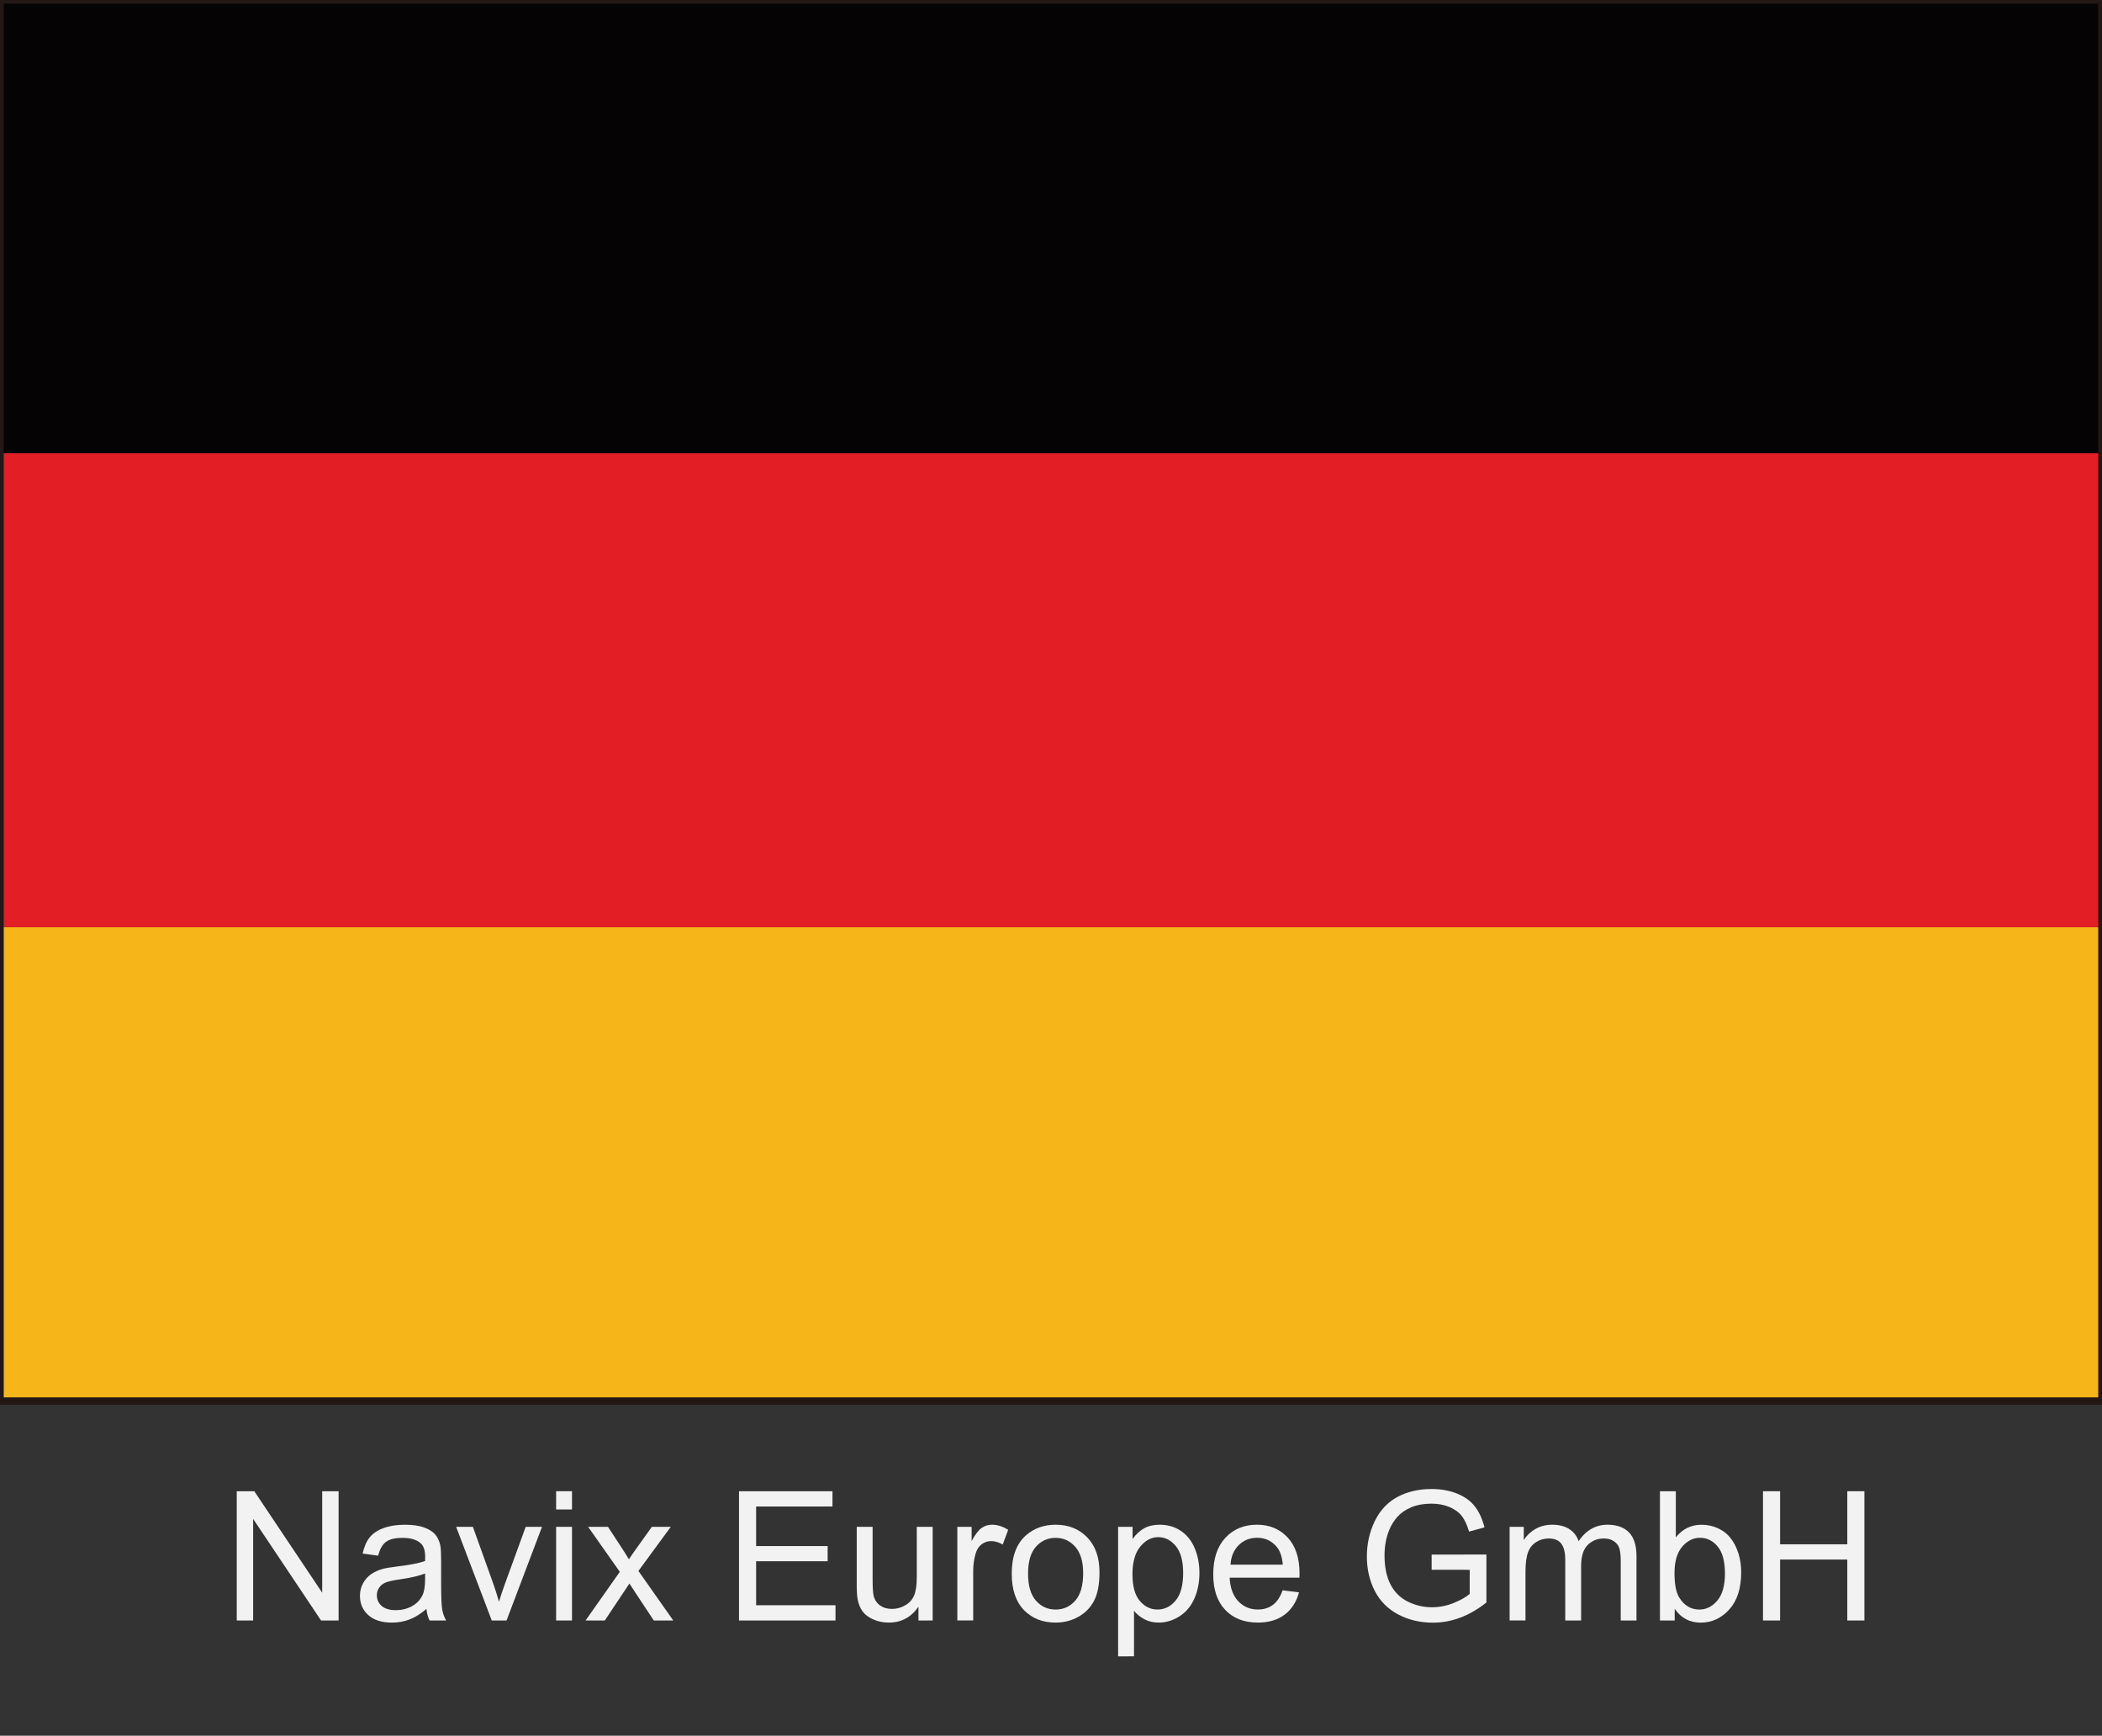 <?xml version="1.0" encoding="utf-8"?>
<!-- Generator: Adobe Illustrator 16.0.0, SVG Export Plug-In . SVG Version: 6.00 Build 0)  -->
<!DOCTYPE svg PUBLIC "-//W3C//DTD SVG 1.1//EN" "http://www.w3.org/Graphics/SVG/1.1/DTD/svg11.dtd">
<svg version="1.1" xmlns="http://www.w3.org/2000/svg" xmlns:xlink="http://www.w3.org/1999/xlink" x="0px" y="0px"
	 width="116.397px" height="96.129px" viewBox="0 0 116.397 96.129" enable-background="new 0 0 116.397 96.129"
	 xml:space="preserve">
<rect x="0" y="0" width="116.397" height="96.129" fill="#333333" stroke="none"/>
<g id="Layer_1">
	<rect y="51.35" fill="#F6B518" width="116.397" height="26.246"/>
	<rect y="25.1" fill="#E31E25" width="116.397" height="26.25"/>
	<rect fill="#050303" width="116.397" height="25.1"/>
	<rect x="0.002" fill="none" stroke="#231815" stroke-width="0.411" width="116.391" height="77.596"/>
	<g>
		<path fill="#F2F2F2" d="M13.11,89.746v-7.158h0.972l3.76,5.62v-5.62h0.908v7.158h-0.972l-3.76-5.625v5.625H13.11z"/>
		<path fill="#F2F2F2" d="M23.613,89.106c-0.326,0.277-0.639,0.472-0.94,0.586s-0.624,0.171-0.969,0.171
			c-0.57,0-1.007-0.139-1.313-0.417s-0.459-0.634-0.459-1.067c0-0.254,0.058-0.486,0.173-0.696s0.267-0.378,0.454-0.505
			s0.398-0.223,0.632-0.288c0.172-0.045,0.433-0.089,0.781-0.132c0.709-0.084,1.232-0.186,1.567-0.303
			c0.003-0.121,0.005-0.197,0.005-0.229c0-0.358-0.083-0.61-0.249-0.757c-0.225-0.199-0.558-0.298-1.001-0.298
			c-0.414,0-0.719,0.072-0.916,0.217s-0.343,0.401-0.437,0.769l-0.859-0.117c0.078-0.368,0.207-0.665,0.386-0.891
			s0.438-0.4,0.776-0.522s0.731-0.183,1.177-0.183c0.443,0,0.802,0.052,1.079,0.156s0.48,0.235,0.61,0.393s0.221,0.357,0.273,0.598
			c0.029,0.15,0.044,0.42,0.044,0.811v1.172c0,0.817,0.019,1.334,0.056,1.55s0.111,0.424,0.222,0.623h-0.918
			C23.697,89.563,23.639,89.35,23.613,89.106z M23.54,87.143c-0.319,0.13-0.797,0.241-1.436,0.332
			c-0.361,0.052-0.617,0.111-0.767,0.176s-0.265,0.16-0.347,0.286s-0.122,0.265-0.122,0.417c0,0.234,0.089,0.43,0.266,0.586
			s0.437,0.234,0.779,0.234c0.338,0,0.64-0.074,0.903-0.222s0.458-0.351,0.581-0.608c0.094-0.199,0.142-0.492,0.142-0.879V87.143z"
			/>
		<path fill="#F2F2F2" d="M27.231,89.746l-1.973-5.186h0.928l1.113,3.105c0.121,0.335,0.231,0.684,0.332,1.045
			c0.078-0.273,0.187-0.602,0.327-0.986l1.152-3.164h0.903l-1.963,5.186H27.231z"/>
		<path fill="#F2F2F2" d="M30.795,83.598v-1.011h0.879v1.011H30.795z M30.795,89.746V84.56h0.879v5.186H30.795z"/>
		<path fill="#F2F2F2" d="M32.426,89.746l1.895-2.695l-1.753-2.49h1.099l0.796,1.216c0.15,0.231,0.27,0.425,0.361,0.581
			c0.143-0.215,0.275-0.405,0.396-0.571l0.874-1.226h1.05l-1.792,2.441l1.929,2.744h-1.079l-1.064-1.611L34.853,87.7l-1.362,2.046
			H32.426z"/>
		<path fill="#F2F2F2" d="M40.922,89.746v-7.158h5.176v0.845H41.87v2.192h3.96v0.84h-3.96v2.437h4.395v0.845H40.922z"/>
		<path fill="#F2F2F2" d="M50.859,89.746v-0.762c-0.403,0.586-0.952,0.879-1.646,0.879c-0.307,0-0.592-0.059-0.857-0.176
			c-0.265-0.117-0.462-0.265-0.59-0.442c-0.129-0.177-0.219-0.395-0.271-0.652c-0.035-0.172-0.054-0.446-0.054-0.82V84.56h0.879
			v2.876c0,0.459,0.019,0.768,0.054,0.928c0.055,0.231,0.172,0.413,0.352,0.544s0.4,0.198,0.664,0.198s0.512-0.067,0.742-0.203
			s0.395-0.319,0.49-0.552c0.097-0.233,0.145-0.57,0.145-1.013V84.56h0.879v5.186H50.859z"/>
		<path fill="#F2F2F2" d="M53.012,89.746V84.56h0.791v0.786c0.201-0.368,0.387-0.61,0.559-0.728c0.17-0.117,0.359-0.176,0.564-0.176
			c0.295,0,0.598,0.094,0.902,0.283l-0.303,0.815c-0.215-0.127-0.43-0.19-0.645-0.19c-0.191,0-0.363,0.058-0.518,0.173
			c-0.152,0.116-0.262,0.276-0.326,0.481c-0.098,0.313-0.146,0.654-0.146,1.025v2.715H53.012z"/>
		<path fill="#F2F2F2" d="M56.024,87.153c0-0.96,0.268-1.671,0.801-2.134c0.447-0.384,0.99-0.576,1.631-0.576
			c0.713,0,1.297,0.233,1.748,0.701c0.453,0.467,0.68,1.112,0.68,1.936c0,0.667-0.102,1.192-0.301,1.575
			c-0.201,0.382-0.492,0.68-0.875,0.891c-0.381,0.211-0.799,0.317-1.252,0.317c-0.725,0-1.313-0.233-1.76-0.698
			S56.024,88.028,56.024,87.153z M56.928,87.153c0,0.664,0.145,1.161,0.434,1.492c0.291,0.331,0.654,0.496,1.094,0.496
			c0.438,0,0.799-0.166,1.09-0.498c0.289-0.332,0.434-0.838,0.434-1.519c0-0.641-0.145-1.127-0.438-1.458
			c-0.291-0.331-0.652-0.496-1.086-0.496c-0.439,0-0.803,0.165-1.094,0.493C57.073,85.992,56.928,86.489,56.928,87.153z"/>
		<path fill="#F2F2F2" d="M61.915,91.733V84.56h0.801v0.674c0.188-0.264,0.402-0.461,0.639-0.593
			c0.238-0.132,0.525-0.198,0.865-0.198c0.441,0,0.832,0.114,1.172,0.342c0.338,0.228,0.594,0.549,0.766,0.964
			c0.174,0.415,0.26,0.87,0.26,1.365c0,0.531-0.096,1.008-0.287,1.433c-0.189,0.425-0.467,0.75-0.83,0.977
			c-0.361,0.226-0.744,0.339-1.145,0.339c-0.293,0-0.555-0.062-0.789-0.186c-0.232-0.124-0.424-0.28-0.572-0.469v2.524H61.915z
			 M62.709,87.182c0,0.667,0.135,1.161,0.406,1.479c0.27,0.319,0.598,0.479,0.98,0.479c0.391,0,0.725-0.165,1.004-0.496
			c0.277-0.331,0.418-0.842,0.418-1.536c0-0.661-0.137-1.156-0.408-1.484s-0.596-0.493-0.975-0.493
			c-0.373,0-0.705,0.175-0.994,0.525C62.854,86.006,62.709,86.515,62.709,87.182z"/>
		<path fill="#F2F2F2" d="M71.024,88.076l0.908,0.112c-0.143,0.531-0.408,0.942-0.795,1.235c-0.389,0.293-0.883,0.439-1.484,0.439
			c-0.76,0-1.361-0.233-1.805-0.701c-0.445-0.467-0.666-1.122-0.666-1.965c0-0.873,0.225-1.549,0.674-2.031s1.031-0.723,1.748-0.723
			c0.693,0,1.26,0.236,1.699,0.708s0.658,1.136,0.658,1.992c0,0.052-0.002,0.13-0.004,0.234H68.09
			c0.031,0.57,0.193,1.006,0.482,1.309c0.291,0.303,0.652,0.454,1.084,0.454c0.322,0,0.598-0.084,0.826-0.254
			C70.709,88.717,70.891,88.447,71.024,88.076z M68.139,86.655h2.895c-0.039-0.436-0.148-0.763-0.332-0.981
			c-0.279-0.338-0.643-0.508-1.088-0.508c-0.404,0-0.744,0.135-1.02,0.405C68.321,85.841,68.168,86.202,68.139,86.655z"/>
		<path fill="#F2F2F2" d="M79.276,86.938v-0.84l3.033-0.005v2.656c-0.467,0.371-0.945,0.65-1.441,0.837
			c-0.494,0.187-1.002,0.281-1.523,0.281c-0.703,0-1.342-0.15-1.916-0.452s-1.008-0.736-1.301-1.306s-0.439-1.206-0.439-1.909
			c0-0.697,0.145-1.347,0.436-1.951c0.293-0.604,0.711-1.052,1.258-1.345s1.178-0.439,1.891-0.439c0.518,0,0.984,0.084,1.402,0.251
			c0.42,0.167,0.748,0.401,0.984,0.701c0.238,0.299,0.418,0.69,0.543,1.172l-0.855,0.234c-0.107-0.365-0.24-0.651-0.4-0.859
			c-0.158-0.208-0.387-0.375-0.684-0.5c-0.295-0.125-0.625-0.188-0.986-0.188c-0.432,0-0.807,0.066-1.123,0.198
			c-0.314,0.132-0.57,0.305-0.764,0.52s-0.344,0.451-0.451,0.708c-0.184,0.443-0.273,0.923-0.273,1.44
			c0,0.638,0.109,1.172,0.328,1.602c0.221,0.43,0.541,0.749,0.961,0.957s0.865,0.313,1.338,0.313c0.41,0,0.811-0.079,1.201-0.237
			s0.686-0.326,0.889-0.505v-1.333H79.276z"/>
		<path fill="#F2F2F2" d="M83.594,89.746V84.56h0.785v0.728c0.164-0.254,0.379-0.458,0.65-0.613c0.27-0.155,0.578-0.232,0.922-0.232
			c0.385,0,0.699,0.08,0.945,0.239s0.42,0.382,0.52,0.669c0.41-0.605,0.945-0.908,1.602-0.908c0.516,0,0.91,0.143,1.188,0.427
			c0.275,0.285,0.414,0.724,0.414,1.316v3.56h-0.873v-3.267c0-0.352-0.029-0.604-0.086-0.759s-0.16-0.279-0.311-0.374
			c-0.148-0.094-0.324-0.142-0.527-0.142c-0.363,0-0.666,0.121-0.908,0.364c-0.24,0.243-0.361,0.631-0.361,1.165v3.013h-0.879
			v-3.369c0-0.391-0.07-0.684-0.215-0.879c-0.143-0.195-0.377-0.293-0.703-0.293c-0.246,0-0.477,0.065-0.686,0.195
			c-0.211,0.13-0.361,0.321-0.457,0.571c-0.094,0.25-0.141,0.612-0.141,1.084v2.69H83.594z"/>
		<path fill="#F2F2F2" d="M92.735,89.746h-0.816v-7.158h0.879v2.554c0.371-0.465,0.846-0.698,1.422-0.698
			c0.318,0,0.621,0.064,0.904,0.193c0.285,0.128,0.52,0.309,0.703,0.542c0.186,0.233,0.328,0.514,0.434,0.842
			c0.104,0.329,0.156,0.68,0.156,1.055c0,0.889-0.221,1.576-0.66,2.061s-0.967,0.728-1.582,0.728c-0.611,0-1.092-0.255-1.439-0.767
			V89.746z M92.725,87.114c0,0.622,0.084,1.071,0.254,1.348c0.275,0.453,0.65,0.679,1.123,0.679c0.383,0,0.715-0.167,0.996-0.5
			c0.279-0.333,0.42-0.831,0.42-1.492c0-0.677-0.135-1.177-0.404-1.499c-0.268-0.322-0.592-0.483-0.973-0.483
			c-0.385,0-0.717,0.167-0.996,0.5C92.864,86,92.725,86.482,92.725,87.114z"/>
		<path fill="#F2F2F2" d="M97.625,89.746v-7.158h0.947v2.939h3.721v-2.939h0.947v7.158h-0.947v-3.374h-3.721v3.374H97.625z"/>
	</g>
</g>
<g id="Layer_2" display="none">
	<g display="inline">
		<path fill="#F2F2F2" d="M4.1,89.746v-7.158h0.972l3.76,5.62v-5.62h0.908v7.158H8.768l-3.76-5.625v5.625H4.1z"/>
		<path fill="#F2F2F2" d="M14.603,89.106c-0.326,0.277-0.639,0.472-0.94,0.586s-0.624,0.171-0.969,0.171
			c-0.57,0-1.007-0.139-1.313-0.417s-0.459-0.634-0.459-1.067c0-0.254,0.058-0.486,0.173-0.696s0.267-0.378,0.454-0.505
			s0.398-0.223,0.632-0.288c0.172-0.045,0.433-0.089,0.781-0.132c0.709-0.084,1.232-0.186,1.567-0.303
			c0.003-0.121,0.005-0.197,0.005-0.229c0-0.358-0.083-0.61-0.249-0.757c-0.225-0.199-0.558-0.298-1.001-0.298
			c-0.414,0-0.719,0.072-0.916,0.217s-0.343,0.401-0.437,0.769l-0.859-0.117c0.078-0.368,0.207-0.665,0.386-0.891
			s0.438-0.4,0.776-0.522s0.731-0.183,1.177-0.183c0.443,0,0.802,0.052,1.079,0.156s0.48,0.235,0.61,0.393s0.221,0.357,0.273,0.598
			c0.029,0.15,0.044,0.42,0.044,0.811v1.172c0,0.817,0.019,1.334,0.056,1.55s0.111,0.424,0.222,0.623h-0.918
			C14.687,89.563,14.628,89.35,14.603,89.106z M14.529,87.143c-0.319,0.13-0.797,0.241-1.436,0.332
			c-0.361,0.052-0.617,0.111-0.767,0.176s-0.265,0.16-0.347,0.286s-0.122,0.265-0.122,0.417c0,0.234,0.089,0.43,0.266,0.586
			s0.437,0.234,0.779,0.234c0.338,0,0.64-0.074,0.903-0.222s0.458-0.351,0.581-0.608c0.094-0.199,0.142-0.492,0.142-0.879V87.143z"
			/>
		<path fill="#F2F2F2" d="M18.221,89.746l-1.973-5.186h0.928l1.113,3.105c0.121,0.335,0.231,0.684,0.332,1.045
			c0.078-0.273,0.187-0.602,0.327-0.986l1.152-3.164h0.903l-1.963,5.186H18.221z"/>
		<path fill="#F2F2F2" d="M21.785,83.598v-1.011h0.879v1.011H21.785z M21.785,89.746V84.56h0.879v5.186H21.785z"/>
		<path fill="#F2F2F2" d="M23.416,89.746l1.895-2.695l-1.753-2.49h1.099l0.796,1.216c0.15,0.231,0.27,0.425,0.361,0.581
			c0.143-0.215,0.275-0.405,0.396-0.571l0.874-1.226h1.05l-1.792,2.441l1.929,2.744H27.19l-1.064-1.611L25.843,87.7l-1.362,2.046
			H23.416z"/>
		<path fill="#F2F2F2" d="M31.57,87.446l0.894-0.078c0.042,0.358,0.141,0.652,0.295,0.881s0.395,0.415,0.72,0.557
			s0.692,0.212,1.099,0.212c0.361,0,0.68-0.054,0.957-0.161s0.482-0.255,0.618-0.442s0.203-0.392,0.203-0.613
			c0-0.225-0.065-0.421-0.195-0.588s-0.345-0.309-0.645-0.422c-0.192-0.075-0.617-0.191-1.274-0.349s-1.118-0.307-1.382-0.447
			c-0.342-0.179-0.597-0.401-0.764-0.667s-0.251-0.563-0.251-0.891c0-0.361,0.103-0.699,0.308-1.013s0.504-0.553,0.898-0.715
			s0.832-0.244,1.313-0.244c0.531,0,0.999,0.085,1.404,0.256s0.717,0.422,0.935,0.754s0.335,0.708,0.352,1.128l-0.908,0.068
			c-0.049-0.453-0.214-0.794-0.496-1.025S34.953,83.3,34.402,83.3c-0.573,0-0.99,0.105-1.252,0.315s-0.393,0.463-0.393,0.759
			c0,0.257,0.093,0.469,0.278,0.635c0.182,0.166,0.658,0.336,1.428,0.51s1.298,0.326,1.584,0.457
			c0.417,0.192,0.724,0.436,0.923,0.73s0.298,0.634,0.298,1.018c0,0.381-0.109,0.74-0.327,1.077s-0.531,0.599-0.94,0.786
			s-0.868,0.281-1.379,0.281c-0.648,0-1.19-0.094-1.628-0.283s-0.781-0.473-1.03-0.852S31.583,87.924,31.57,87.446z"/>
		<path fill="#F2F2F2" d="M38.45,89.746v-7.158h0.879v2.568c0.41-0.475,0.928-0.713,1.553-0.713c0.384,0,0.718,0.076,1.001,0.227
			s0.486,0.36,0.608,0.627s0.184,0.654,0.184,1.162v3.286h-0.879v-3.286c0-0.439-0.095-0.759-0.286-0.959s-0.46-0.3-0.808-0.3
			c-0.26,0-0.505,0.067-0.735,0.203s-0.393,0.318-0.491,0.549s-0.146,0.55-0.146,0.957v2.837H38.45z"/>
		<path fill="#F2F2F2" d="M47.395,89.106c-0.324,0.277-0.639,0.472-0.939,0.586s-0.625,0.171-0.969,0.171
			c-0.57,0-1.008-0.139-1.314-0.417c-0.306-0.278-0.459-0.634-0.459-1.067c0-0.254,0.059-0.486,0.174-0.696s0.268-0.378,0.454-0.505
			s0.397-0.223,0.632-0.288c0.174-0.045,0.434-0.089,0.781-0.132c0.711-0.084,1.232-0.186,1.568-0.303
			c0.002-0.121,0.004-0.197,0.004-0.229c0-0.358-0.082-0.61-0.248-0.757c-0.225-0.199-0.559-0.298-1.002-0.298
			c-0.412,0-0.719,0.072-0.916,0.217c-0.195,0.145-0.342,0.401-0.436,0.769l-0.859-0.117c0.078-0.368,0.206-0.665,0.385-0.891
			c0.18-0.226,0.438-0.4,0.777-0.522c0.338-0.122,0.73-0.183,1.176-0.183c0.443,0,0.803,0.052,1.08,0.156
			c0.275,0.104,0.48,0.235,0.609,0.393c0.131,0.158,0.223,0.357,0.273,0.598c0.029,0.15,0.045,0.42,0.045,0.811v1.172
			c0,0.817,0.018,1.334,0.055,1.55c0.039,0.216,0.113,0.424,0.223,0.623h-0.918C47.481,89.563,47.422,89.35,47.395,89.106z
			 M47.323,87.143c-0.32,0.13-0.799,0.241-1.436,0.332c-0.361,0.052-0.617,0.111-0.768,0.176c-0.148,0.065-0.266,0.16-0.346,0.286
			c-0.082,0.125-0.123,0.265-0.123,0.417c0,0.234,0.09,0.43,0.266,0.586c0.178,0.156,0.438,0.234,0.779,0.234
			c0.34,0,0.641-0.074,0.904-0.222s0.457-0.351,0.58-0.608c0.096-0.199,0.143-0.492,0.143-0.879V87.143z"/>
		<path fill="#F2F2F2" d="M49.574,89.746V84.56h0.791v0.737c0.381-0.57,0.931-0.854,1.65-0.854c0.313,0,0.6,0.056,0.862,0.168
			c0.262,0.112,0.458,0.26,0.588,0.442s0.222,0.399,0.273,0.649c0.032,0.163,0.049,0.448,0.049,0.854v3.188h-0.879v-3.154
			c0-0.358-0.034-0.626-0.103-0.803s-0.189-0.319-0.364-0.425c-0.174-0.106-0.378-0.159-0.612-0.159
			c-0.374,0-0.697,0.119-0.97,0.356c-0.271,0.238-0.407,0.688-0.407,1.353v2.832H49.574z"/>
		<path fill="#F2F2F2" d="M54.973,90.175l0.854,0.127c0.036,0.264,0.135,0.456,0.298,0.576c0.218,0.163,0.516,0.244,0.894,0.244
			c0.407,0,0.721-0.082,0.942-0.244s0.371-0.391,0.449-0.684c0.046-0.179,0.066-0.555,0.063-1.128
			c-0.384,0.453-0.862,0.679-1.436,0.679c-0.713,0-1.265-0.257-1.655-0.771s-0.586-1.131-0.586-1.851c0-0.495,0.09-0.951,0.269-1.37
			s0.438-0.741,0.778-0.969c0.341-0.228,0.74-0.342,1.199-0.342c0.612,0,1.116,0.248,1.514,0.742V84.56h0.811v4.482
			c0,0.807-0.082,1.379-0.246,1.716c-0.165,0.337-0.426,0.603-0.781,0.798c-0.357,0.195-0.796,0.293-1.316,0.293
			c-0.618,0-1.118-0.139-1.499-0.417S54.96,90.735,54.973,90.175z M55.701,87.06c0,0.68,0.135,1.177,0.405,1.489
			s0.608,0.469,1.016,0.469c0.403,0,0.742-0.155,1.016-0.466s0.41-0.798,0.41-1.462c0-0.635-0.141-1.113-0.422-1.436
			c-0.282-0.322-0.621-0.483-1.019-0.483c-0.391,0-0.723,0.159-0.996,0.476S55.701,86.435,55.701,87.06z"/>
		<path fill="#F2F2F2" d="M60.697,89.746v-7.158h0.879v2.568c0.41-0.475,0.928-0.713,1.553-0.713c0.384,0,0.718,0.076,1.001,0.227
			s0.486,0.36,0.607,0.627c0.123,0.267,0.184,0.654,0.184,1.162v3.286h-0.879v-3.286c0-0.439-0.096-0.759-0.285-0.959
			c-0.191-0.2-0.46-0.3-0.809-0.3c-0.261,0-0.506,0.067-0.734,0.203c-0.23,0.135-0.394,0.318-0.491,0.549s-0.146,0.55-0.146,0.957
			v2.837H60.697z"/>
		<path fill="#F2F2F2" d="M69.641,89.106c-0.325,0.277-0.639,0.472-0.939,0.586c-0.302,0.114-0.625,0.171-0.97,0.171
			c-0.569,0-1.008-0.139-1.313-0.417s-0.459-0.634-0.459-1.067c0-0.254,0.058-0.486,0.174-0.696c0.115-0.21,0.267-0.378,0.453-0.505
			c0.188-0.127,0.398-0.223,0.633-0.288c0.173-0.045,0.433-0.089,0.781-0.132c0.71-0.084,1.232-0.186,1.567-0.303
			c0.003-0.121,0.005-0.197,0.005-0.229c0-0.358-0.083-0.61-0.249-0.757c-0.225-0.199-0.559-0.298-1.001-0.298
			c-0.413,0-0.719,0.072-0.916,0.217c-0.196,0.145-0.342,0.401-0.437,0.769l-0.859-0.117c0.078-0.368,0.207-0.665,0.386-0.891
			s0.438-0.4,0.776-0.522s0.73-0.183,1.177-0.183c0.442,0,0.803,0.052,1.079,0.156s0.48,0.235,0.61,0.393s0.222,0.357,0.273,0.598
			c0.029,0.15,0.044,0.42,0.044,0.811v1.172c0,0.817,0.019,1.334,0.056,1.55c0.038,0.216,0.112,0.424,0.223,0.623h-0.918
			C69.726,89.563,69.667,89.35,69.641,89.106z M69.568,87.143c-0.319,0.13-0.798,0.241-1.436,0.332
			c-0.361,0.052-0.617,0.111-0.767,0.176s-0.266,0.16-0.347,0.286s-0.122,0.265-0.122,0.417c0,0.234,0.089,0.43,0.266,0.586
			c0.178,0.156,0.438,0.234,0.779,0.234c0.339,0,0.64-0.074,0.903-0.222s0.457-0.351,0.581-0.608
			c0.095-0.199,0.142-0.492,0.142-0.879V87.143z"/>
		<path fill="#F2F2F2" d="M71.825,83.598v-1.011h0.879v1.011H71.825z M71.825,89.746V84.56h0.879v5.186H71.825z"/>
		<path fill="#F2F2F2" d="M82.04,87.236l0.947,0.239c-0.198,0.778-0.556,1.371-1.072,1.78c-0.516,0.409-1.146,0.613-1.892,0.613
			c-0.771,0-1.399-0.157-1.882-0.471c-0.484-0.314-0.852-0.769-1.104-1.365c-0.253-0.596-0.379-1.235-0.379-1.919
			c0-0.746,0.143-1.396,0.428-1.951c0.284-0.555,0.689-0.977,1.215-1.265c0.526-0.288,1.104-0.432,1.736-0.432
			c0.716,0,1.318,0.182,1.807,0.547s0.828,0.877,1.021,1.538l-0.933,0.22c-0.166-0.521-0.407-0.9-0.723-1.138
			s-0.713-0.356-1.191-0.356c-0.55,0-1.01,0.132-1.379,0.396c-0.37,0.264-0.63,0.618-0.779,1.062s-0.225,0.902-0.225,1.375
			c0,0.609,0.089,1.14,0.266,1.594c0.178,0.454,0.454,0.793,0.828,1.018s0.779,0.337,1.216,0.337c0.53,0,0.979-0.153,1.348-0.459
			S81.91,87.838,82.04,87.236z"/>
		<path fill="#F2F2F2" d="M83.713,87.153c0-0.96,0.267-1.671,0.801-2.134c0.446-0.384,0.989-0.576,1.631-0.576
			c0.713,0,1.296,0.233,1.748,0.701s0.679,1.112,0.679,1.936c0,0.667-0.101,1.192-0.3,1.575c-0.201,0.382-0.492,0.68-0.875,0.891
			c-0.382,0.211-0.8,0.317-1.252,0.317c-0.726,0-1.313-0.233-1.76-0.698C83.937,88.699,83.713,88.028,83.713,87.153z M84.617,87.153
			c0,0.664,0.145,1.161,0.435,1.492s0.654,0.496,1.094,0.496c0.437,0,0.799-0.166,1.089-0.498s0.435-0.838,0.435-1.519
			c0-0.641-0.146-1.127-0.438-1.458c-0.291-0.331-0.653-0.496-1.086-0.496c-0.439,0-0.804,0.165-1.094,0.493
			S84.617,86.489,84.617,87.153z"/>
		<path fill="#F2F2F2" d="M89.852,89.746v-1.001h1.001v1.001H89.852z"/>
		<path fill="#F2F2F2" d="M92.61,89.746v-1.001h1.001v1.001c0,0.368-0.065,0.665-0.195,0.891s-0.337,0.401-0.62,0.525l-0.244-0.376
			c0.186-0.082,0.322-0.201,0.41-0.359s0.137-0.385,0.146-0.681H92.61z"/>
		<path fill="#F2F2F2" d="M98.01,89.746v-7.158h0.947v6.313h3.525v0.845H98.01z"/>
		<path fill="#F2F2F2" d="M105.418,88.959l0.127,0.776c-0.247,0.052-0.469,0.078-0.664,0.078c-0.319,0-0.566-0.05-0.742-0.151
			s-0.3-0.233-0.371-0.398s-0.107-0.51-0.107-1.038v-2.983h-0.645V84.56h0.645v-1.284l0.874-0.527v1.812h0.884v0.684h-0.884v3.032
			c0,0.25,0.016,0.412,0.046,0.483c0.031,0.072,0.082,0.128,0.152,0.171c0.069,0.042,0.17,0.063,0.3,0.063
			C105.13,88.994,105.259,88.982,105.418,88.959z"/>
		<path fill="#F2F2F2" d="M109.641,89.746v-0.654c-0.329,0.514-0.813,0.771-1.45,0.771c-0.413,0-0.794-0.114-1.14-0.342
			c-0.348-0.228-0.615-0.546-0.807-0.955c-0.189-0.409-0.285-0.878-0.285-1.409c0-0.518,0.086-0.987,0.259-1.409
			s0.432-0.745,0.776-0.969s0.73-0.337,1.157-0.337c0.313,0,0.591,0.066,0.835,0.198s0.442,0.304,0.596,0.515v-2.568h0.874v7.158
			H109.641z M106.863,87.158c0,0.664,0.14,1.161,0.42,1.489s0.61,0.493,0.991,0.493c0.384,0,0.711-0.157,0.979-0.471
			c0.27-0.314,0.403-0.793,0.403-1.438c0-0.709-0.137-1.23-0.41-1.563s-0.61-0.498-1.011-0.498c-0.391,0-0.717,0.16-0.979,0.479
			C106.994,85.968,106.863,86.471,106.863,87.158z"/>
		<path fill="#F2F2F2" d="M112.088,89.746v-1.001h1.001v1.001H112.088z"/>
	</g>
	<rect x="0.003" display="inline" fill="#E31E25" width="116.392" height="77.596"/>
	<polygon display="inline" fill="#F5EA03" points="17.817,7.272 20.47,15.431 29.048,15.431 22.108,20.477 24.761,28.635 
		17.817,23.593 10.875,28.635 13.527,20.477 6.585,15.431 15.163,15.431 	"/>
	<polygon display="inline" fill="#F5EA03" points="43.395,20.522 44.323,23.386 47.336,23.386 44.899,25.156 45.834,28.021 
		43.395,26.251 40.958,28.021 41.889,25.156 39.452,23.386 42.463,23.386 	"/>
	<polygon display="inline" fill="#F5EA03" points="41.491,10.708 43.723,12.726 46.334,11.228 45.102,13.976 47.336,15.994 
		44.344,15.677 43.116,18.423 42.493,15.478 39.497,15.154 42.108,13.655 	"/>
	<polygon display="inline" fill="#F5EA03" points="31.977,4.568 34.895,5.31 36.504,2.763 36.696,5.768 39.618,6.505 36.821,7.623 
		37.02,10.63 35.094,8.313 32.291,9.431 33.901,6.884 	"/>
	<polygon display="inline" fill="#F5EA03" points="32.577,29.876 35.28,31.209 37.381,29.052 36.946,32.033 39.649,33.363 
		36.678,33.875 36.249,36.854 34.848,34.188 31.876,34.697 33.981,32.543 	"/>
</g>
<g id="Layer_3" display="none">
	<g display="inline">
		<path fill="#F2F2F2" d="M26.125,90.164v-7.158h0.972l3.76,5.62v-5.62h0.908v7.158h-0.972l-3.76-5.625v5.625H26.125z"/>
		<path fill="#F2F2F2" d="M36.628,89.524c-0.326,0.277-0.639,0.472-0.94,0.586s-0.624,0.171-0.969,0.171
			c-0.57,0-1.007-0.139-1.313-0.417s-0.459-0.634-0.459-1.067c0-0.254,0.058-0.486,0.173-0.696s0.267-0.378,0.454-0.505
			s0.398-0.223,0.632-0.288c0.172-0.045,0.433-0.089,0.781-0.132c0.709-0.084,1.232-0.186,1.567-0.303
			c0.003-0.121,0.005-0.197,0.005-0.229c0-0.358-0.083-0.61-0.249-0.757c-0.225-0.199-0.558-0.298-1.001-0.298
			c-0.414,0-0.719,0.072-0.916,0.217s-0.343,0.401-0.437,0.769l-0.859-0.117c0.078-0.368,0.207-0.665,0.386-0.891
			s0.438-0.4,0.776-0.522s0.731-0.183,1.177-0.183c0.443,0,0.802,0.052,1.079,0.156s0.48,0.235,0.61,0.393s0.221,0.357,0.273,0.598
			c0.029,0.15,0.044,0.42,0.044,0.811v1.172c0,0.817,0.019,1.334,0.056,1.55s0.111,0.424,0.222,0.623h-0.918
			C36.712,89.982,36.654,89.769,36.628,89.524z M36.555,87.562c-0.319,0.13-0.797,0.241-1.436,0.332
			c-0.361,0.052-0.617,0.111-0.767,0.176s-0.265,0.16-0.347,0.286s-0.122,0.265-0.122,0.417c0,0.234,0.089,0.43,0.266,0.586
			s0.437,0.234,0.779,0.234c0.338,0,0.64-0.074,0.903-0.222s0.458-0.351,0.581-0.608c0.094-0.199,0.142-0.492,0.142-0.879V87.562z"
			/>
		<path fill="#F2F2F2" d="M40.246,90.164l-1.973-5.186h0.928l1.113,3.105c0.121,0.335,0.231,0.684,0.332,1.045
			c0.078-0.273,0.187-0.602,0.327-0.986l1.152-3.164h0.904l-1.963,5.186H40.246z"/>
		<path fill="#F2F2F2" d="M43.811,84.017v-1.011h0.879v1.011H43.811z M43.811,90.164v-5.186h0.879v5.186H43.811z"/>
		<path fill="#F2F2F2" d="M45.442,90.164l1.895-2.695l-1.754-2.49h1.1l0.795,1.216c0.15,0.231,0.271,0.425,0.361,0.581
			c0.144-0.215,0.275-0.405,0.396-0.571l0.873-1.226h1.051l-1.793,2.441l1.93,2.744h-1.08l-1.064-1.611l-0.283-0.435l-1.361,2.046
			H45.442z"/>
		<path fill="#F2F2F2" d="M59.026,87.654l0.947,0.239c-0.199,0.778-0.557,1.371-1.072,1.78s-1.146,0.613-1.893,0.613
			c-0.771,0-1.398-0.157-1.882-0.471s-0.851-0.769-1.104-1.365s-0.378-1.235-0.378-1.919c0-0.746,0.143-1.396,0.427-1.951
			s0.69-0.977,1.216-1.265s1.104-0.432,1.736-0.432c0.716,0,1.318,0.182,1.807,0.547s0.828,0.877,1.02,1.538l-0.932,0.22
			c-0.166-0.521-0.407-0.9-0.723-1.138c-0.316-0.238-0.713-0.356-1.191-0.356c-0.551,0-1.01,0.132-1.38,0.396
			s-0.629,0.618-0.778,1.062c-0.15,0.444-0.225,0.902-0.225,1.375c0,0.609,0.088,1.14,0.266,1.594s0.453,0.793,0.828,1.018
			c0.374,0.225,0.779,0.337,1.215,0.337c0.531,0,0.98-0.153,1.348-0.459C58.646,88.71,58.895,88.256,59.026,87.654z"/>
		<path fill="#F2F2F2" d="M60.7,87.571c0-0.96,0.268-1.671,0.801-2.134c0.446-0.384,0.99-0.576,1.631-0.576
			c0.713,0,1.296,0.233,1.748,0.701c0.453,0.467,0.68,1.112,0.68,1.936c0,0.667-0.102,1.192-0.301,1.575
			c-0.2,0.382-0.492,0.68-0.874,0.891s-0.8,0.317-1.253,0.317c-0.726,0-1.313-0.233-1.76-0.698S60.7,88.447,60.7,87.571z
			 M61.604,87.571c0,0.664,0.145,1.161,0.434,1.492c0.29,0.331,0.654,0.496,1.094,0.496c0.437,0,0.8-0.166,1.09-0.498
			c0.289-0.332,0.434-0.838,0.434-1.519c0-0.641-0.145-1.127-0.437-1.458s-0.653-0.496-1.087-0.496
			c-0.439,0-0.804,0.165-1.094,0.493C61.749,86.411,61.604,86.907,61.604,87.571z"/>
		<path fill="#F2F2F2" d="M66.838,90.164v-1.001h1.001v1.001H66.838z"/>
		<path fill="#F2F2F2" d="M69.596,90.164v-1.001h1.001v1.001c0,0.368-0.065,0.665-0.195,0.891s-0.337,0.401-0.62,0.525l-0.244-0.376
			c0.186-0.082,0.322-0.201,0.41-0.359s0.137-0.385,0.146-0.681H69.596z"/>
		<path fill="#F2F2F2" d="M74.997,90.164v-7.158h0.947v6.313h3.525v0.845H74.997z"/>
		<path fill="#F2F2F2" d="M82.405,89.378l0.127,0.776c-0.247,0.052-0.469,0.078-0.664,0.078c-0.319,0-0.566-0.05-0.742-0.151
			s-0.3-0.233-0.371-0.398s-0.107-0.51-0.107-1.038v-2.983h-0.645v-0.684h0.645v-1.284l0.874-0.527v1.812h0.884v0.684h-0.884v3.032
			c0,0.25,0.016,0.412,0.046,0.483c0.031,0.072,0.082,0.128,0.152,0.171c0.069,0.042,0.17,0.063,0.3,0.063
			C82.117,89.412,82.246,89.401,82.405,89.378z"/>
		<path fill="#F2F2F2" d="M86.627,90.164V89.51c-0.329,0.514-0.813,0.771-1.45,0.771c-0.413,0-0.794-0.114-1.14-0.342
			c-0.348-0.228-0.615-0.546-0.807-0.955c-0.189-0.409-0.285-0.878-0.285-1.409c0-0.518,0.086-0.987,0.259-1.409
			s0.432-0.745,0.776-0.969s0.73-0.337,1.157-0.337c0.313,0,0.591,0.066,0.835,0.198s0.442,0.304,0.596,0.515v-2.568h0.874v7.158
			H86.627z M83.849,87.576c0,0.664,0.14,1.161,0.42,1.489s0.61,0.493,0.991,0.493c0.384,0,0.711-0.157,0.979-0.471
			c0.27-0.314,0.403-0.793,0.403-1.438c0-0.709-0.137-1.23-0.41-1.563s-0.61-0.498-1.011-0.498c-0.391,0-0.717,0.16-0.979,0.479
			C83.98,86.386,83.849,86.889,83.849,87.576z"/>
		<path fill="#F2F2F2" d="M89.075,90.164v-1.001h1.001v1.001H89.075z"/>
	</g>
	<rect x="-0.089" y="-0.028" display="inline" fill="#FFFFFF" width="116.486" height="77.651"/>
	<path display="inline" fill="#E31E25" d="M81.49,38.885c0,12.888-10.446,23.338-23.338,23.338
		c-12.889,0-23.334-10.45-23.334-23.338c0-12.892,10.446-23.338,23.334-23.338C71.043,15.547,81.49,25.994,81.49,38.885"/>
</g>
</svg>
